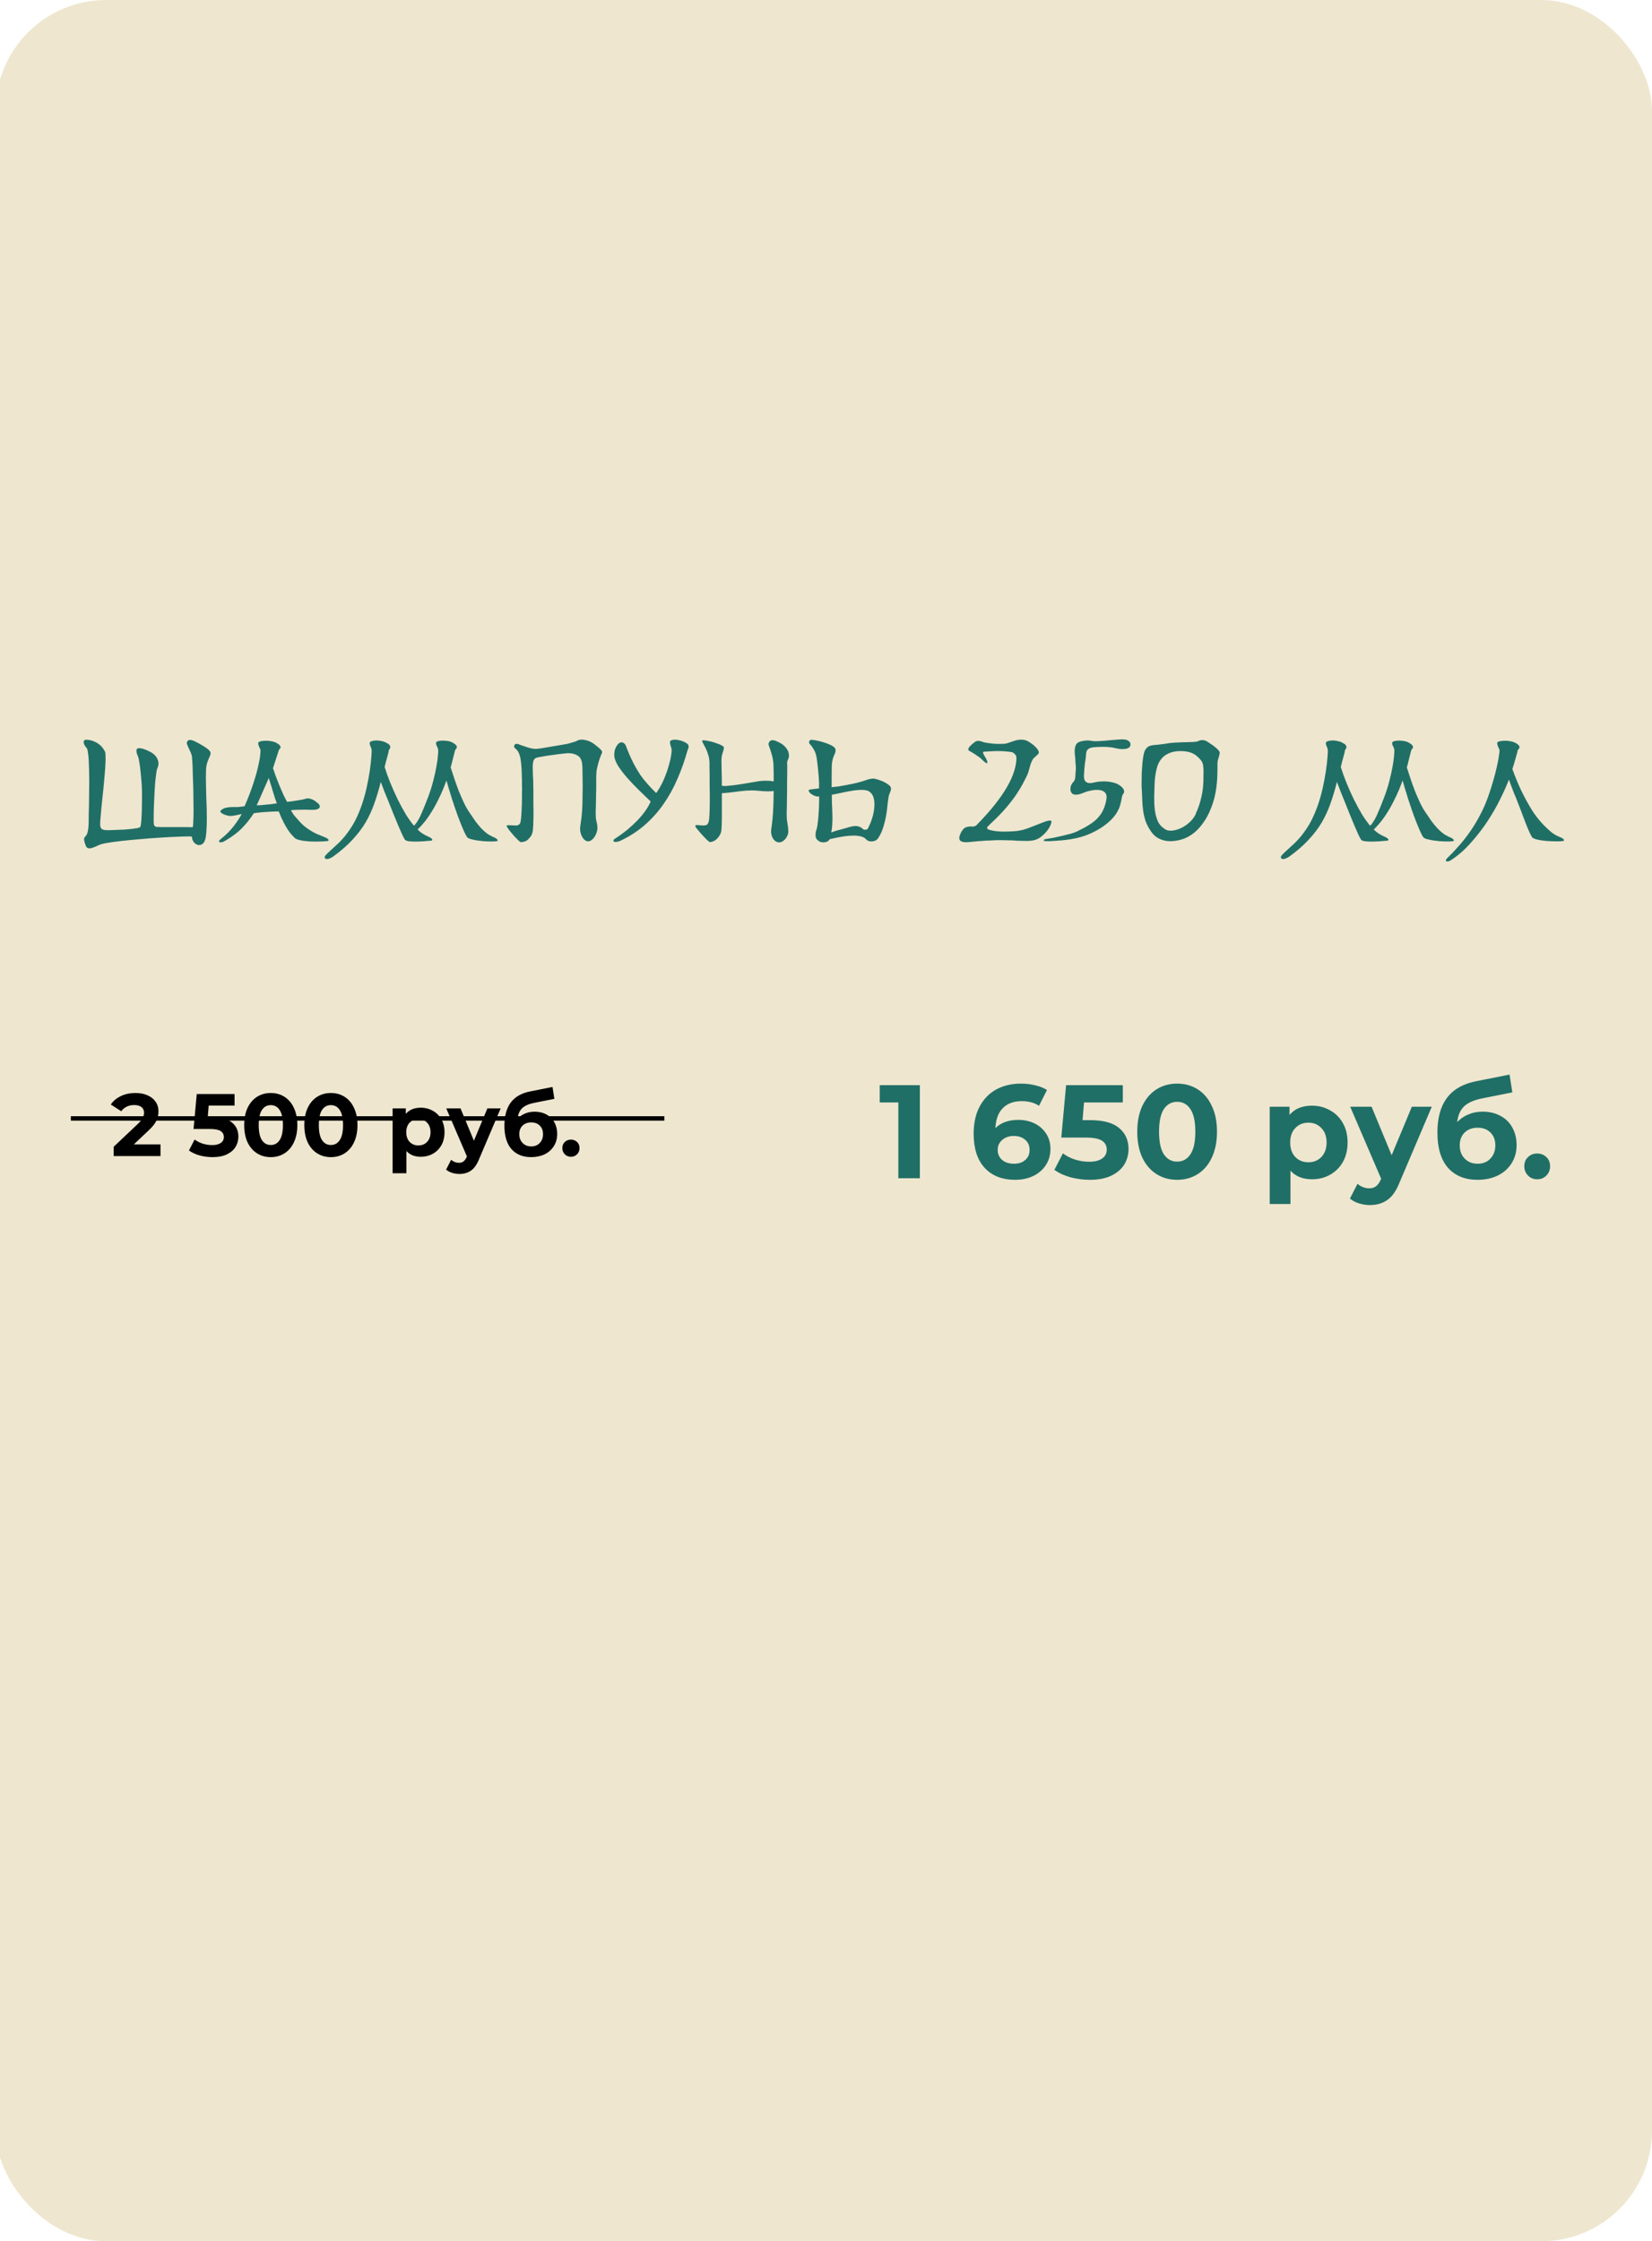 <?xml version="1.0" encoding="UTF-8"?> <svg xmlns="http://www.w3.org/2000/svg" width="373" height="506" viewBox="0 0 373 506" fill="none"><rect x="-1" width="374" height="506" rx="25" fill="#EEE6CF"></rect><path d="M23.69 169.66C23.75 169.76 23.79 169.94 23.81 170.2C23.83 170.46 23.84 170.77 23.84 171.13C23.84 171.75 23.81 172.51 23.75 173.41C23.69 174.31 23.61 175.27 23.51 176.29C23.43 177.29 23.33 178.31 23.21 179.35C23.11 180.37 23.01 181.33 22.91 182.23C22.83 183.13 22.76 183.92 22.7 184.6C22.64 185.28 22.61 185.77 22.61 186.07C22.61 186.59 22.73 186.95 22.97 187.15C23.23 187.33 23.59 187.42 24.05 187.42C24.21 187.42 24.49 187.42 24.89 187.42C25.31 187.4 25.79 187.38 26.33 187.36C26.87 187.34 27.43 187.32 28.01 187.3C28.61 187.26 29.16 187.21 29.66 187.15C30.18 187.09 30.62 187.03 30.98 186.97C31.36 186.89 31.59 186.79 31.67 186.67C31.75 186.57 31.81 186.29 31.85 185.83C31.91 185.35 31.95 184.79 31.97 184.15C32.01 183.51 32.03 182.84 32.03 182.14C32.05 181.42 32.06 180.77 32.06 180.19V178.69C32.04 177.93 32 177.16 31.94 176.38C31.88 175.58 31.81 174.84 31.73 174.16C31.67 173.46 31.59 172.85 31.49 172.33C31.41 171.79 31.34 171.4 31.28 171.16C31.22 170.94 31.12 170.67 30.98 170.35C30.86 170.03 30.8 169.74 30.8 169.48C30.8 169.32 30.84 169.19 30.92 169.09C31.02 168.97 31.19 168.91 31.43 168.91C31.63 168.91 31.89 168.95 32.21 169.03C32.53 169.11 32.92 169.26 33.38 169.48C34.3 169.88 34.93 170.34 35.27 170.86C35.61 171.38 35.78 171.88 35.78 172.36C35.78 172.74 35.7 173.09 35.54 173.41C35.44 173.63 35.35 174.04 35.27 174.64C35.19 175.22 35.11 175.9 35.03 176.68C34.97 177.44 34.92 178.26 34.88 179.14C34.84 180.02 34.8 180.88 34.76 181.72C34.74 182.54 34.72 183.3 34.7 184C34.7 184.68 34.7 185.22 34.7 185.62C34.7 185.92 34.73 186.14 34.79 186.28C34.85 186.42 34.93 186.52 35.03 186.58C35.13 186.64 35.24 186.68 35.36 186.7C35.5 186.7 35.63 186.7 35.75 186.7C35.95 186.72 36.17 186.73 36.41 186.73C36.65 186.73 36.91 186.73 37.19 186.73H40.73C41.15 186.73 41.59 186.73 42.05 186.73C42.51 186.73 42.99 186.74 43.49 186.76C43.57 186.68 43.62 186.28 43.64 185.56C43.68 184.82 43.7 183.9 43.7 182.8C43.7 182.06 43.69 181.27 43.67 180.43C43.67 179.57 43.66 178.72 43.64 177.88C43.62 177.02 43.59 176.2 43.55 175.42C43.53 174.62 43.51 173.9 43.49 173.26C43.47 172.6 43.44 172.06 43.4 171.64C43.38 171.2 43.36 170.91 43.34 170.77C43.28 170.45 43.18 170.14 43.04 169.84C42.9 169.52 42.76 169.22 42.62 168.94C42.5 168.66 42.39 168.41 42.29 168.19C42.19 167.95 42.16 167.75 42.2 167.59C42.32 167.23 42.55 167.05 42.89 167.05C43.19 167.05 43.59 167.17 44.09 167.41C44.59 167.65 45.22 168 45.98 168.46C46.56 168.82 46.96 169.12 47.18 169.36C47.42 169.58 47.54 169.81 47.54 170.05C47.54 170.31 47.45 170.61 47.27 170.95C47.11 171.29 46.93 171.76 46.73 172.36C46.63 172.7 46.56 173.15 46.52 173.71C46.5 174.25 46.49 174.87 46.49 175.57C46.49 176.23 46.5 176.94 46.52 177.7C46.54 178.46 46.56 179.24 46.58 180.04C46.62 180.84 46.65 181.65 46.67 182.47C46.69 183.29 46.7 184.08 46.7 184.84C46.7 185.6 46.68 186.31 46.64 186.97C46.62 187.63 46.57 188.23 46.49 188.77C46.39 189.49 46.22 189.99 45.98 190.27C45.74 190.57 45.43 190.74 45.05 190.78C44.81 190.8 44.58 190.75 44.36 190.63C44.16 190.53 43.98 190.39 43.82 190.21C43.68 190.03 43.56 189.83 43.46 189.61C43.38 189.37 43.34 189.13 43.34 188.89C43.34 188.87 43.28 188.86 43.16 188.86C43.06 188.84 42.85 188.83 42.53 188.83C41.83 188.83 40.89 188.86 39.71 188.92C38.53 188.96 37.25 189.03 35.87 189.13C34.49 189.21 33.06 189.32 31.58 189.46C30.12 189.58 28.76 189.71 27.5 189.85C26.24 189.99 25.14 190.14 24.2 190.3C23.28 190.46 22.66 190.62 22.34 190.78C21.88 191 21.47 191.18 21.11 191.32C20.77 191.46 20.47 191.53 20.21 191.53C19.77 191.53 19.48 191.31 19.34 190.87C19.14 190.35 19.02 189.93 18.98 189.61C18.96 189.27 19.07 189 19.31 188.8C19.79 188.38 20.03 187.17 20.03 185.17C20.03 184.91 20.03 184.49 20.03 183.91C20.05 183.31 20.07 182.62 20.09 181.84C20.11 181.06 20.12 180.21 20.12 179.29C20.14 178.37 20.15 177.44 20.15 176.5C20.15 175.6 20.14 174.73 20.12 173.89C20.1 173.03 20.07 172.26 20.03 171.58C19.99 170.88 19.93 170.3 19.85 169.84C19.79 169.38 19.71 169.08 19.61 168.94C19.15 168.4 18.91 167.96 18.89 167.62C18.89 167.26 19.02 167.06 19.28 167.02C19.4 167 19.63 167.01 19.97 167.05C20.33 167.07 20.72 167.17 21.14 167.35C21.58 167.51 22.03 167.77 22.49 168.13C22.95 168.49 23.35 169 23.69 169.66ZM73.102 188.92C73.482 189.06 73.752 189.19 73.912 189.31C74.072 189.43 74.162 189.53 74.182 189.61C74.222 189.69 74.202 189.76 74.122 189.82C74.062 189.86 73.992 189.88 73.912 189.88C73.552 189.92 73.162 189.95 72.742 189.97C72.342 189.99 71.922 190 71.482 190C70.962 190 70.432 189.99 69.892 189.97C69.372 189.93 68.882 189.88 68.422 189.82C67.982 189.74 67.592 189.65 67.252 189.55C66.932 189.45 66.702 189.33 66.562 189.19C66.342 188.95 66.102 188.7 65.842 188.44C65.602 188.18 65.332 187.83 65.032 187.39C64.752 186.95 64.432 186.4 64.072 185.74C63.732 185.08 63.352 184.23 62.932 183.19C62.532 183.19 62.092 183.2 61.612 183.22C61.152 183.24 60.662 183.27 60.142 183.31C59.642 183.33 59.142 183.37 58.642 183.43C58.162 183.47 57.712 183.53 57.292 183.61C56.592 184.73 55.732 185.82 54.712 186.88C53.692 187.94 52.352 188.95 50.692 189.91C50.452 190.05 50.232 190.13 50.032 190.15C49.832 190.19 49.682 190.18 49.582 190.12C49.482 190.08 49.442 190 49.462 189.88C49.502 189.76 49.632 189.61 49.852 189.43C51.052 188.47 52.022 187.5 52.762 186.52C53.522 185.54 54.122 184.63 54.562 183.79C54.242 183.83 54.042 183.87 53.962 183.91C53.902 183.93 53.772 183.96 53.572 184C53.052 184.1 52.652 184.17 52.372 184.21C52.092 184.23 51.842 184.22 51.622 184.18C51.402 184.14 51.172 184.08 50.932 184C50.692 183.92 50.472 183.83 50.272 183.73C50.092 183.61 49.952 183.5 49.852 183.4C49.752 183.28 49.732 183.17 49.792 183.07C49.892 182.89 50.152 182.7 50.572 182.5C51.012 182.3 51.752 182.2 52.792 182.2C53.052 182.2 53.352 182.2 53.692 182.2C54.032 182.18 54.542 182.12 55.222 182.02C56.022 180.18 56.662 178.52 57.142 177.04C57.642 175.54 58.012 174.25 58.252 173.17C58.512 172.09 58.672 171.23 58.732 170.59C58.812 169.93 58.842 169.51 58.822 169.33C58.802 169.23 58.752 169.11 58.672 168.97C58.612 168.83 58.552 168.69 58.492 168.55C58.432 168.39 58.382 168.24 58.342 168.1C58.302 167.94 58.292 167.8 58.312 167.68C58.352 167.54 58.542 167.43 58.882 167.35C59.222 167.27 59.622 167.23 60.082 167.23C60.482 167.23 60.892 167.27 61.312 167.35C61.752 167.43 62.152 167.57 62.512 167.77C62.892 167.99 63.132 168.19 63.232 168.37C63.332 168.53 63.362 168.68 63.322 168.82C63.282 168.94 63.212 169.05 63.112 169.15C63.012 169.23 62.952 169.31 62.932 169.39C62.932 169.45 62.882 169.62 62.782 169.9C62.702 170.18 62.592 170.52 62.452 170.92C62.312 171.32 62.172 171.75 62.032 172.21C61.892 172.65 61.762 173.06 61.642 173.44C61.802 173.92 62.002 174.5 62.242 175.18C62.502 175.84 62.772 176.53 63.052 177.25C63.352 177.97 63.652 178.67 63.952 179.35C64.272 180.01 64.562 180.57 64.822 181.03C65.142 180.99 65.492 180.95 65.872 180.91C66.252 180.85 66.632 180.79 67.012 180.73C67.412 180.67 67.782 180.61 68.122 180.55C68.462 180.49 68.752 180.42 68.992 180.34C69.272 180.24 69.542 180.22 69.802 180.28C70.082 180.32 70.342 180.4 70.582 180.52C70.842 180.64 71.072 180.78 71.272 180.94C71.492 181.1 71.682 181.25 71.842 181.39C72.002 181.53 72.112 181.69 72.172 181.87C72.232 182.05 72.212 182.22 72.112 182.38C72.012 182.52 71.812 182.64 71.512 182.74C71.212 182.82 70.782 182.85 70.222 182.83C69.902 182.81 69.592 182.8 69.292 182.8C69.012 182.8 68.742 182.8 68.482 182.8C67.842 182.8 67.292 182.81 66.832 182.83C66.372 182.85 65.992 182.88 65.692 182.92C65.832 183.16 65.952 183.37 66.052 183.55C66.172 183.71 66.282 183.87 66.382 184.03C66.502 184.17 66.622 184.31 66.742 184.45C66.862 184.59 67.002 184.75 67.162 184.93C67.642 185.51 68.112 186 68.572 186.4C69.052 186.8 69.532 187.15 70.012 187.45C70.492 187.75 70.982 188.02 71.482 188.26C72.002 188.48 72.542 188.7 73.102 188.92ZM57.952 181.81C58.212 181.81 58.522 181.8 58.882 181.78C59.262 181.74 59.662 181.7 60.082 181.66C60.502 181.62 60.922 181.58 61.342 181.54C61.762 181.48 62.152 181.42 62.512 181.36C62.412 181.12 62.272 180.74 62.092 180.22C61.932 179.7 61.762 179.15 61.582 178.57C61.402 177.99 61.232 177.43 61.072 176.89C60.912 176.35 60.782 175.93 60.682 175.63C60.622 175.81 60.482 176.14 60.262 176.62C60.062 177.1 59.822 177.64 59.542 178.24C59.282 178.84 59.012 179.46 58.732 180.1C58.452 180.74 58.192 181.31 57.952 181.81ZM111.387 188.98C111.707 189.1 111.937 189.22 112.077 189.34C112.237 189.46 112.327 189.56 112.347 189.64C112.387 189.72 112.377 189.79 112.317 189.85C112.257 189.89 112.187 189.91 112.107 189.91C111.907 189.93 111.697 189.95 111.477 189.97C111.277 189.97 111.067 189.97 110.847 189.97C110.287 189.97 109.707 189.95 109.107 189.91C108.527 189.85 107.977 189.78 107.457 189.7C106.957 189.6 106.527 189.5 106.167 189.4C105.807 189.28 105.577 189.15 105.477 189.01C105.257 188.71 104.967 188.15 104.607 187.33C104.247 186.49 103.847 185.49 103.407 184.33C102.987 183.17 102.547 181.89 102.087 180.49C101.647 179.09 101.217 177.66 100.797 176.2C100.617 176.72 100.357 177.4 100.017 178.24C99.677 179.06 99.257 179.96 98.757 180.94C98.277 181.9 97.707 182.89 97.047 183.91C96.387 184.93 95.647 185.87 94.827 186.73C94.727 186.83 94.627 186.93 94.527 187.03C94.447 187.13 94.367 187.21 94.287 187.27C94.647 187.63 95.007 187.93 95.367 188.17C95.747 188.41 96.157 188.63 96.597 188.83C96.937 188.97 97.177 189.1 97.317 189.22C97.477 189.32 97.567 189.42 97.587 189.52C97.627 189.6 97.607 189.67 97.527 189.73C97.467 189.77 97.397 189.79 97.317 189.79C96.777 189.83 96.177 189.88 95.517 189.94C94.877 189.98 94.267 190 93.687 190C93.107 190 92.607 189.97 92.187 189.91C91.787 189.83 91.527 189.71 91.407 189.55C91.267 189.33 91.067 188.95 90.807 188.41C90.567 187.87 90.287 187.23 89.967 186.49C89.647 185.73 89.307 184.91 88.947 184.03C88.587 183.13 88.227 182.23 87.867 181.33C87.507 180.43 87.157 179.57 86.817 178.75C86.497 177.91 86.217 177.17 85.977 176.53C85.537 178.27 85.047 179.9 84.507 181.42C83.987 182.92 83.327 184.35 82.527 185.71C81.727 187.05 80.737 188.35 79.557 189.61C78.397 190.87 76.947 192.13 75.207 193.39C75.047 193.51 74.867 193.61 74.667 193.69C74.487 193.79 74.317 193.86 74.157 193.9C73.977 193.94 73.817 193.95 73.677 193.93C73.537 193.91 73.437 193.85 73.377 193.75C73.257 193.55 73.297 193.34 73.497 193.12C73.677 192.92 73.847 192.74 74.007 192.58C74.647 191.98 75.287 191.39 75.927 190.81C76.587 190.23 77.237 189.55 77.877 188.77C78.517 187.99 79.147 187.08 79.767 186.04C80.387 184.98 80.977 183.68 81.537 182.14C82.017 180.82 82.417 179.45 82.737 178.03C83.057 176.59 83.307 175.26 83.487 174.04C83.667 172.8 83.787 171.75 83.847 170.89C83.907 170.01 83.927 169.49 83.907 169.33C83.887 169.07 83.797 168.78 83.637 168.46C83.497 168.14 83.447 167.87 83.487 167.65C83.527 167.51 83.687 167.4 83.967 167.32C84.267 167.22 84.627 167.17 85.047 167.17C85.427 167.17 85.817 167.22 86.217 167.32C86.637 167.4 87.017 167.55 87.357 167.77C87.717 167.95 87.937 168.13 88.017 168.31C88.117 168.47 88.147 168.62 88.107 168.76C88.087 168.9 88.037 169.02 87.957 169.12C87.877 169.2 87.827 169.27 87.807 169.33C87.807 169.39 87.777 169.55 87.717 169.81C87.657 170.05 87.577 170.36 87.477 170.74C87.377 171.1 87.267 171.5 87.147 171.94C87.047 172.36 86.947 172.77 86.847 173.17C87.207 174.33 87.647 175.55 88.167 176.83C88.687 178.09 89.237 179.32 89.817 180.52C90.417 181.72 91.027 182.84 91.647 183.88C92.287 184.9 92.897 185.75 93.477 186.43C93.737 186.17 93.977 185.86 94.197 185.5C94.437 185.14 94.677 184.71 94.917 184.21C95.157 183.69 95.417 183.09 95.697 182.41C95.977 181.73 96.287 180.94 96.627 180.04C97.127 178.72 97.527 177.46 97.827 176.26C98.147 175.04 98.387 173.95 98.547 172.99C98.727 172.01 98.837 171.2 98.877 170.56C98.937 169.9 98.957 169.49 98.937 169.33C98.917 169.07 98.817 168.78 98.637 168.46C98.477 168.14 98.417 167.87 98.457 167.65C98.497 167.51 98.657 167.4 98.937 167.32C99.237 167.24 99.597 167.2 100.017 167.2C100.417 167.2 100.827 167.24 101.247 167.32C101.667 167.4 102.047 167.55 102.387 167.77C102.747 167.99 102.967 168.18 103.047 168.34C103.147 168.5 103.177 168.64 103.137 168.76C103.117 168.88 103.057 168.99 102.957 169.09C102.857 169.17 102.797 169.25 102.777 169.33C102.757 169.39 102.707 169.56 102.627 169.84C102.567 170.1 102.487 170.42 102.387 170.8C102.307 171.16 102.207 171.56 102.087 172C101.987 172.44 101.877 172.86 101.757 173.26C102.017 174.04 102.297 174.9 102.597 175.84C102.917 176.78 103.257 177.72 103.617 178.66C103.997 179.58 104.387 180.47 104.787 181.33C105.207 182.19 105.637 182.93 106.077 183.55C106.537 184.23 106.967 184.86 107.367 185.44C107.787 186 108.207 186.51 108.627 186.97C109.047 187.41 109.477 187.8 109.917 188.14C110.357 188.46 110.847 188.74 111.387 188.98ZM117.851 176.26C117.831 175.62 117.811 174.94 117.791 174.22C117.771 173.5 117.721 172.81 117.641 172.15C117.581 171.49 117.461 170.89 117.281 170.35C117.101 169.81 116.831 169.39 116.471 169.09C116.291 168.93 116.171 168.8 116.111 168.7C116.071 168.6 116.061 168.5 116.081 168.4C116.101 168.32 116.161 168.21 116.261 168.07C116.361 167.93 116.601 167.9 116.981 167.98C117.121 168.02 117.361 168.11 117.701 168.25C118.041 168.37 118.421 168.5 118.841 168.64C119.261 168.78 119.701 168.9 120.161 169C120.641 169.08 121.091 169.09 121.511 169.03C121.831 168.99 122.201 168.94 122.621 168.88C123.061 168.8 123.511 168.72 123.971 168.64C124.451 168.56 124.931 168.48 125.411 168.4C125.911 168.3 126.381 168.22 126.821 168.16C127.461 168.06 127.911 167.98 128.171 167.92C128.451 167.84 128.731 167.76 129.011 167.68C129.291 167.6 129.561 167.52 129.821 167.44C130.101 167.34 130.301 167.25 130.421 167.17C130.621 167.05 130.941 166.99 131.381 166.99C131.761 166.99 132.181 167.06 132.641 167.2C133.101 167.34 133.581 167.58 134.081 167.92C134.841 168.5 135.361 168.94 135.641 169.24C135.941 169.52 136.021 169.8 135.881 170.08C135.821 170.18 135.721 170.42 135.581 170.8C135.441 171.16 135.301 171.57 135.161 172.03C135.041 172.49 134.921 172.96 134.801 173.44C134.701 173.92 134.651 174.32 134.651 174.64C134.631 174.94 134.621 175.25 134.621 175.57C134.621 175.89 134.621 176.23 134.621 176.59C134.621 177.01 134.621 177.44 134.621 177.88C134.621 178.32 134.611 178.77 134.591 179.23L134.531 182.38C134.511 182.62 134.501 182.84 134.501 183.04C134.501 183.24 134.501 183.42 134.501 183.58C134.501 184.04 134.511 184.4 134.531 184.66C134.571 184.92 134.611 185.15 134.651 185.35C134.711 185.53 134.761 185.73 134.801 185.95C134.841 186.17 134.871 186.48 134.891 186.88C134.891 187.24 134.831 187.6 134.711 187.96C134.591 188.32 134.431 188.65 134.231 188.95C134.031 189.25 133.801 189.49 133.541 189.67C133.301 189.85 133.051 189.94 132.791 189.94C132.551 189.94 132.311 189.85 132.071 189.67C131.831 189.49 131.621 189.24 131.441 188.92C131.261 188.6 131.131 188.24 131.051 187.84C130.971 187.42 130.961 186.98 131.021 186.52C131.101 186.04 131.191 185.4 131.291 184.6C131.391 183.78 131.461 182.74 131.501 181.48C131.521 180.94 131.531 180.34 131.531 179.68C131.551 179 131.561 178.26 131.561 177.46C131.561 176.72 131.551 175.98 131.531 175.24C131.531 174.5 131.521 173.81 131.501 173.17L131.411 172.21C131.291 171.61 131.091 171.17 130.811 170.89C130.551 170.63 130.191 170.42 129.731 170.26C129.291 170.1 128.731 170.03 128.051 170.05C127.431 170.11 126.781 170.18 126.101 170.26C125.441 170.34 124.801 170.43 124.181 170.53C123.561 170.61 122.991 170.7 122.471 170.8C121.971 170.88 121.561 170.96 121.241 171.04C120.841 171.14 120.581 171.37 120.461 171.73C120.341 172.09 120.281 172.59 120.281 173.23C120.281 173.63 120.291 174.09 120.311 174.61C120.351 175.11 120.381 175.68 120.401 176.32C120.401 176.68 120.401 177 120.401 177.28C120.421 177.56 120.431 177.85 120.431 178.15C120.431 178.45 120.431 178.78 120.431 179.14C120.431 179.48 120.431 179.89 120.431 180.37C120.431 180.81 120.431 181.24 120.431 181.66C120.451 182.08 120.461 182.49 120.461 182.89C120.461 184.19 120.441 185.32 120.401 186.28C120.361 187.22 120.291 187.81 120.191 188.05C120.151 188.17 120.101 188.31 120.041 188.47C119.981 188.63 119.781 188.91 119.441 189.31C119.081 189.71 118.701 189.95 118.301 190.03C117.901 190.13 117.631 190.15 117.491 190.09C117.391 190.03 117.201 189.87 116.921 189.61C116.661 189.33 116.361 189.02 116.021 188.68C115.701 188.32 115.391 187.95 115.091 187.57C114.791 187.19 114.571 186.87 114.431 186.61V186.55C114.411 186.53 114.401 186.49 114.401 186.43C114.401 186.35 114.461 186.31 114.581 186.31C114.721 186.29 114.891 186.29 115.091 186.31C115.311 186.31 115.541 186.32 115.781 186.34C116.021 186.36 116.261 186.37 116.501 186.37C116.641 186.37 116.771 186.35 116.891 186.31C117.011 186.27 117.131 186.2 117.251 186.1C117.391 185.98 117.481 185.81 117.521 185.59C117.641 185.03 117.721 184.23 117.761 183.19C117.821 182.15 117.851 180.99 117.851 179.71C117.851 179.43 117.851 179.16 117.851 178.9C117.871 178.64 117.881 178.38 117.881 178.12C117.881 177.86 117.871 177.62 117.851 177.4C117.851 177.16 117.851 176.92 117.851 176.68V176.41V176.26ZM146.91 180.94C146.15 180.2 145.29 179.37 144.33 178.45C143.39 177.53 142.5 176.6 141.66 175.66C140.82 174.7 140.11 173.77 139.53 172.87C138.97 171.95 138.69 171.13 138.69 170.41C138.69 170.05 138.73 169.7 138.81 169.36C138.91 169.02 139.04 168.72 139.2 168.46C139.36 168.2 139.53 167.99 139.71 167.83C139.91 167.67 140.12 167.59 140.34 167.59C140.64 167.59 140.92 167.76 141.18 168.1C141.26 168.2 141.36 168.44 141.48 168.82C141.62 169.2 141.82 169.69 142.08 170.29C142.34 170.89 142.67 171.59 143.07 172.39C143.47 173.17 143.97 174.02 144.57 174.94C144.73 175.18 144.96 175.49 145.26 175.87C145.56 176.23 145.88 176.61 146.22 177.01C146.58 177.39 146.93 177.77 147.27 178.15C147.61 178.51 147.91 178.81 148.17 179.05C148.85 178.07 149.42 177.05 149.88 175.99C150.34 174.91 150.7 173.91 150.96 172.99C151.24 172.05 151.43 171.24 151.53 170.56C151.63 169.88 151.67 169.44 151.65 169.24C151.63 169.12 151.6 168.98 151.56 168.82C151.52 168.66 151.47 168.5 151.41 168.34C151.37 168.16 151.33 167.99 151.29 167.83C151.27 167.67 151.27 167.53 151.29 167.41C151.33 167.27 151.45 167.17 151.65 167.11C151.85 167.03 152.11 166.99 152.43 166.99C152.77 166.99 153.15 167.05 153.57 167.17C154.01 167.27 154.45 167.45 154.89 167.71C155.29 167.93 155.49 168.21 155.49 168.55C155.49 168.73 155.45 168.9 155.37 169.06C155.31 169.22 155.26 169.35 155.22 169.45C154.6 171.67 153.85 173.79 152.97 175.81C152.11 177.83 151.07 179.72 149.85 181.48C148.65 183.22 147.24 184.8 145.62 186.22C144 187.64 142.13 188.85 140.01 189.85C139.73 189.97 139.47 190.04 139.23 190.06C138.99 190.1 138.8 190.09 138.66 190.03C138.54 189.97 138.49 189.88 138.51 189.76C138.53 189.62 138.66 189.47 138.9 189.31C139.86 188.69 140.77 188.03 141.63 187.33C142.49 186.61 143.27 185.89 143.97 185.17C144.67 184.43 145.27 183.7 145.77 182.98C146.27 182.26 146.65 181.58 146.91 180.94ZM177.656 182.47C177.636 182.71 177.626 182.94 177.626 183.16C177.626 183.36 177.626 183.55 177.626 183.73C177.626 184.21 177.636 184.6 177.656 184.9C177.696 185.2 177.736 185.48 177.776 185.74C177.816 186 177.856 186.27 177.896 186.55C177.936 186.81 177.966 187.14 177.986 187.54C178.006 187.88 177.956 188.21 177.836 188.53C177.716 188.85 177.556 189.13 177.356 189.37C177.156 189.61 176.926 189.81 176.666 189.97C176.406 190.11 176.156 190.18 175.916 190.18C175.676 190.18 175.436 190.11 175.196 189.97C174.956 189.83 174.746 189.63 174.566 189.37C174.386 189.09 174.256 188.77 174.176 188.41C174.096 188.03 174.086 187.61 174.146 187.15C174.226 186.67 174.316 185.94 174.416 184.96C174.516 183.96 174.586 182.83 174.626 181.57C174.646 181.17 174.656 180.73 174.656 180.25C174.676 179.75 174.686 179.19 174.686 178.57C174.286 178.63 173.836 178.66 173.336 178.66C173.056 178.66 172.756 178.65 172.436 178.63C172.136 178.61 171.806 178.58 171.446 178.54C170.846 178.48 170.276 178.45 169.736 178.45C168.936 178.45 168.146 178.5 167.366 178.6C166.606 178.7 165.716 178.81 164.696 178.93C164.356 178.97 164.046 179 163.766 179.02C163.486 179.04 163.226 179.06 162.986 179.08V183.1C162.986 183.62 162.986 184.14 162.986 184.66C162.986 185.18 162.976 185.66 162.956 186.1C162.936 186.54 162.916 186.92 162.896 187.24C162.876 187.54 162.846 187.75 162.806 187.87C162.786 187.89 162.776 187.92 162.776 187.96C162.756 187.98 162.746 188.01 162.746 188.05C162.706 188.15 162.666 188.24 162.626 188.32C162.586 188.4 162.546 188.48 162.506 188.56C162.226 189.02 161.926 189.37 161.606 189.61C161.306 189.83 161.016 189.97 160.736 190.03C160.496 190.13 160.306 190.14 160.166 190.06L159.956 189.91C159.736 189.73 159.416 189.42 158.996 188.98C158.576 188.54 158.176 188.09 157.796 187.63C157.556 187.35 157.356 187.11 157.196 186.91C157.056 186.69 156.986 186.53 156.986 186.43C156.986 186.29 157.176 186.24 157.556 186.28C157.936 186.3 158.336 186.33 158.756 186.37C159.036 186.37 159.286 186.33 159.506 186.25C159.646 186.19 159.766 186.07 159.866 185.89C159.966 185.71 160.046 185.42 160.106 185.02C160.126 184.88 160.146 184.63 160.166 184.27C160.186 183.91 160.206 183.48 160.226 182.98C160.246 182.48 160.256 181.94 160.256 181.36C160.256 180.76 160.256 180.14 160.256 179.5C160.256 178.72 160.246 177.94 160.226 177.16C160.226 176.36 160.226 175.63 160.226 174.97C160.226 174.31 160.216 173.75 160.196 173.29C160.196 172.83 160.196 172.53 160.196 172.39C160.196 171.65 160.096 170.98 159.896 170.38C159.716 169.78 159.516 169.27 159.296 168.85C159.076 168.41 158.886 168.05 158.726 167.77C158.566 167.49 158.516 167.3 158.576 167.2C158.616 167.14 158.756 167.12 158.996 167.14C159.256 167.16 159.566 167.21 159.926 167.29C160.286 167.35 160.666 167.44 161.066 167.56C161.466 167.68 161.836 167.81 162.176 167.95C162.536 168.07 162.826 168.2 163.046 168.34C163.286 168.48 163.416 168.61 163.436 168.73C163.456 168.91 163.436 169.09 163.376 169.27C163.336 169.43 163.276 169.63 163.196 169.87C163.116 170.09 163.046 170.35 162.986 170.65C162.926 170.95 162.896 171.31 162.896 171.73C162.896 172.05 162.906 172.73 162.926 173.77C162.966 174.79 162.986 176 162.986 177.4C163.206 177.42 163.436 177.44 163.676 177.46C163.916 177.46 164.156 177.44 164.396 177.4C164.796 177.36 165.216 177.32 165.656 177.28C166.096 177.22 166.516 177.16 166.916 177.1C167.336 177.04 167.716 176.98 168.056 176.92C168.416 176.86 168.716 176.81 168.956 176.77L170.366 176.53C170.886 176.43 171.336 176.36 171.716 176.32C172.116 176.28 172.516 176.26 172.916 176.26C173.196 176.26 173.476 176.27 173.756 176.29C174.036 176.31 174.346 176.35 174.686 176.41V174.46C174.686 174.12 174.676 173.77 174.656 173.41C174.656 173.05 174.646 172.74 174.626 172.48V172.33C174.546 171.55 174.426 170.91 174.266 170.41C174.126 169.89 173.996 169.46 173.876 169.12C173.756 168.78 173.656 168.5 173.576 168.28C173.516 168.06 173.526 167.85 173.606 167.65C173.766 167.29 174.036 167.11 174.416 167.11C174.696 167.11 174.986 167.18 175.286 167.32C175.586 167.44 175.876 167.58 176.156 167.74C176.756 168.06 177.236 168.48 177.596 169C177.956 169.5 178.136 170.02 178.136 170.56C178.136 170.86 178.076 171.14 177.956 171.4C177.936 171.44 177.916 171.48 177.896 171.52C177.876 171.56 177.856 171.61 177.836 171.67C177.736 171.89 177.706 172.22 177.746 172.66V174.55C177.746 175.03 177.736 175.56 177.716 176.14C177.716 176.72 177.716 177.3 177.716 177.88L177.656 182.47ZM197.047 175.78C197.307 175.76 197.647 175.82 198.067 175.96C198.507 176.08 198.947 176.24 199.387 176.44C199.827 176.64 200.207 176.86 200.527 177.1C200.867 177.34 201.067 177.56 201.127 177.76C201.187 177.94 201.197 178.11 201.157 178.27C201.137 178.43 201.087 178.6 201.007 178.78C200.947 178.96 200.867 179.16 200.767 179.38C200.687 179.6 200.627 179.87 200.587 180.19C200.527 180.53 200.457 181.07 200.377 181.81C200.317 182.55 200.207 183.37 200.047 184.27C199.887 185.15 199.657 186.05 199.357 186.97C199.057 187.89 198.657 188.7 198.157 189.4C198.017 189.56 197.817 189.7 197.557 189.82C197.297 189.92 197.027 189.97 196.747 189.97C196.247 189.97 195.837 189.8 195.517 189.46C195.257 189.16 194.877 188.95 194.377 188.83C193.897 188.71 193.357 188.65 192.757 188.65C192.257 188.65 191.737 188.68 191.197 188.74C190.657 188.8 190.137 188.88 189.637 188.98C189.157 189.06 188.707 189.15 188.287 189.25C187.887 189.33 187.567 189.4 187.327 189.46C187.167 189.74 186.957 189.93 186.697 190.03C186.457 190.13 186.207 190.18 185.947 190.18C185.767 190.18 185.597 190.16 185.437 190.12C185.277 190.08 185.147 190.04 185.047 190C184.887 189.9 184.697 189.75 184.477 189.55C184.257 189.35 184.147 189 184.147 188.5C184.147 188.32 184.157 188.13 184.177 187.93C184.217 187.71 184.287 187.46 184.387 187.18C184.487 186.84 184.567 186.39 184.627 185.83C184.707 185.25 184.767 184.63 184.807 183.97C184.867 183.29 184.907 182.59 184.927 181.87C184.947 181.15 184.957 180.46 184.957 179.8C184.937 179.82 184.857 179.83 184.717 179.83C184.437 179.83 184.157 179.77 183.877 179.65C183.597 179.53 183.347 179.39 183.127 179.23C182.927 179.07 182.777 178.91 182.677 178.75C182.577 178.57 182.567 178.43 182.647 178.33C182.687 178.29 182.927 178.24 183.367 178.18C183.827 178.12 184.347 178.06 184.927 178C184.927 177.82 184.927 177.59 184.927 177.31C184.947 177.01 184.937 176.6 184.897 176.08C184.877 175.56 184.827 174.92 184.747 174.16C184.687 173.38 184.577 172.42 184.417 171.28C184.297 170.42 184.067 169.72 183.727 169.18C183.407 168.64 183.147 168.28 182.947 168.1C182.747 167.9 182.657 167.71 182.677 167.53C182.717 167.33 182.807 167.18 182.947 167.08C183.007 167.02 183.187 167.01 183.487 167.05C183.807 167.07 184.177 167.13 184.597 167.23C185.037 167.31 185.487 167.43 185.947 167.59C186.427 167.73 186.867 167.89 187.267 168.07C187.667 168.23 187.997 168.42 188.257 168.64C188.517 168.84 188.647 169.04 188.647 169.24C188.667 169.54 188.647 169.77 188.587 169.93C188.527 170.09 188.447 170.27 188.347 170.47C188.267 170.67 188.167 170.94 188.047 171.28C187.947 171.62 187.867 172.11 187.807 172.75L187.777 175.48V177.73C188.217 177.69 188.727 177.63 189.307 177.55C189.887 177.45 190.457 177.35 191.017 177.25C191.577 177.15 192.087 177.05 192.547 176.95C193.007 176.85 193.347 176.77 193.567 176.71C194.227 176.55 194.837 176.37 195.397 176.17C195.977 175.95 196.527 175.82 197.047 175.78ZM197.137 183.97C197.217 183.61 197.287 183.22 197.347 182.8C197.407 182.38 197.437 181.96 197.437 181.54C197.437 180.98 197.357 180.45 197.197 179.95C197.037 179.45 196.737 179.04 196.297 178.72C196.117 178.58 195.877 178.48 195.577 178.42C195.277 178.36 194.937 178.33 194.557 178.33C194.117 178.33 193.637 178.36 193.117 178.42C192.617 178.48 192.117 178.56 191.617 178.66C191.137 178.74 190.687 178.83 190.267 178.93C189.847 179.01 189.507 179.08 189.247 179.14L187.807 179.44C187.827 180.14 187.837 180.74 187.837 181.24C187.857 181.72 187.877 182.15 187.897 182.53C187.917 182.89 187.927 183.22 187.927 183.52C187.947 183.82 187.957 184.13 187.957 184.45C187.957 185.09 187.937 185.73 187.897 186.37C187.857 186.99 187.787 187.51 187.687 187.93C187.847 187.89 188.017 187.83 188.197 187.75C188.397 187.67 188.607 187.6 188.827 187.54C189.907 187.26 190.777 187.02 191.437 186.82C192.117 186.6 192.707 186.49 193.207 186.49C193.547 186.49 193.897 186.57 194.257 186.73C194.477 186.85 194.667 186.99 194.827 187.15C195.007 187.29 195.177 187.35 195.337 187.33C195.657 187.33 195.877 187.22 195.997 187C196.037 186.92 196.107 186.76 196.207 186.52C196.327 186.28 196.447 186.02 196.567 185.74C196.687 185.44 196.797 185.13 196.897 184.81C196.997 184.49 197.077 184.21 197.137 183.97ZM232.7 186.76C233.9 186.28 234.9 185.89 235.7 185.59C236.52 185.27 237.07 185.18 237.35 185.32C237.45 185.38 237.42 185.64 237.26 186.1C237.1 186.56 236.81 187.06 236.39 187.6C235.97 188.14 235.44 188.64 234.8 189.1C234.16 189.54 233.41 189.78 232.55 189.82C232.43 189.84 232.29 189.85 232.13 189.85C231.97 189.85 231.8 189.85 231.62 189.85C231.16 189.85 230.65 189.84 230.09 189.82C229.53 189.8 229.05 189.77 228.65 189.73C228.09 189.71 227.59 189.7 227.15 189.7C226.71 189.68 226.31 189.67 225.95 189.67C225.15 189.67 224.5 189.69 224 189.73C223.5 189.75 223.01 189.77 222.53 189.79C221.83 189.83 221.17 189.88 220.55 189.94C219.95 190 219.33 190.06 218.69 190.12C217.93 190.18 217.39 190.13 217.07 189.97C216.75 189.81 216.59 189.56 216.59 189.22C216.59 188.94 216.7 188.56 216.92 188.08C217.26 187.38 217.64 186.95 218.06 186.79C218.48 186.61 219.04 186.55 219.74 186.61C219.84 186.61 220.05 186.54 220.37 186.4C222.01 184.74 223.41 183.18 224.57 181.72C225.73 180.26 226.67 178.9 227.39 177.64C228.11 176.38 228.63 175.23 228.95 174.19C229.29 173.13 229.47 172.18 229.49 171.34C229.51 170.96 229.46 170.68 229.34 170.5C229.22 170.32 229.03 170.13 228.77 169.93C228.61 169.83 228.32 169.76 227.9 169.72C227.5 169.66 226.88 169.61 226.04 169.57C225.32 169.55 224.61 169.56 223.91 169.6C223.23 169.64 222.77 169.67 222.53 169.69C222.43 169.69 222.33 169.69 222.23 169.69C222.13 169.69 222.05 169.72 221.99 169.78C221.95 169.84 221.96 169.96 222.02 170.14C222.08 170.3 222.22 170.56 222.44 170.92C222.68 171.3 222.83 171.61 222.89 171.85C222.97 172.09 222.97 172.23 222.89 172.27C222.79 172.31 222.68 172.29 222.56 172.21C222.44 172.13 222.3 172.02 222.14 171.88C222 171.74 221.84 171.59 221.66 171.43C221.5 171.25 221.33 171.1 221.15 170.98C220.89 170.8 220.67 170.65 220.49 170.53C220.31 170.39 220.13 170.27 219.95 170.17C219.79 170.07 219.63 169.97 219.47 169.87C219.31 169.77 219.12 169.66 218.9 169.54C218.68 169.42 218.59 169.28 218.63 169.12C218.67 168.94 218.77 168.75 218.93 168.55C219.11 168.35 219.31 168.16 219.53 167.98C219.77 167.8 219.97 167.64 220.13 167.5C220.29 167.38 220.46 167.31 220.64 167.29C220.82 167.25 220.99 167.25 221.15 167.29C221.31 167.31 221.47 167.35 221.63 167.41C221.79 167.47 221.94 167.52 222.08 167.56C222.2 167.6 222.38 167.64 222.62 167.68C222.86 167.72 223.14 167.76 223.46 167.8C223.8 167.84 224.15 167.88 224.51 167.92C224.89 167.94 225.27 167.95 225.65 167.95C226.05 167.95 226.42 167.94 226.76 167.92C227.12 167.88 227.43 167.81 227.69 167.71C228.07 167.57 228.51 167.42 229.01 167.26C229.53 167.08 230.06 166.99 230.6 166.99C230.82 166.99 231.04 167.01 231.26 167.05C231.48 167.09 231.7 167.16 231.92 167.26C232.28 167.44 232.63 167.66 232.97 167.92C233.31 168.16 233.6 168.41 233.84 168.67C234.1 168.93 234.29 169.18 234.41 169.42C234.55 169.66 234.59 169.86 234.53 170.02C234.49 170.12 234.41 170.23 234.29 170.35C234.19 170.45 234.06 170.57 233.9 170.71C233.76 170.83 233.62 170.96 233.48 171.1C233.34 171.22 233.24 171.34 233.18 171.46C233 171.78 232.85 172.11 232.73 172.45C232.63 172.77 232.53 173.1 232.43 173.44C232.35 173.78 232.25 174.13 232.13 174.49C232.01 174.83 231.86 175.17 231.68 175.51C231.48 175.89 231.21 176.41 230.87 177.07C230.53 177.71 230.06 178.48 229.46 179.38C228.86 180.28 228.09 181.28 227.15 182.38C226.21 183.48 225.05 184.67 223.67 185.95C223.37 186.23 223.16 186.44 223.04 186.58C222.92 186.72 222.86 186.84 222.86 186.94C222.84 187.1 223.06 187.25 223.52 187.39C223.98 187.51 224.47 187.6 224.99 187.66C225.51 187.72 226.1 187.75 226.76 187.75C227.42 187.75 228.17 187.72 229.01 187.66C229.65 187.62 230.29 187.52 230.93 187.36C231.59 187.18 232.18 186.98 232.7 186.76ZM255.248 168.22C255.208 168.52 255.018 168.75 254.678 168.91C254.358 169.05 253.948 169.12 253.448 169.12C252.948 169.12 252.378 169.04 251.738 168.88C251.338 168.78 250.898 168.71 250.418 168.67C249.958 168.63 249.488 168.61 249.008 168.61C248.608 168.61 248.238 168.62 247.898 168.64C247.558 168.66 247.258 168.68 246.998 168.7C246.538 168.74 246.188 168.83 245.948 168.97C245.708 169.09 245.528 169.25 245.408 169.45C245.308 169.65 245.248 169.87 245.228 170.11C245.208 170.35 245.188 170.61 245.168 170.89C245.168 170.97 245.148 171.14 245.108 171.4C245.068 171.66 245.018 171.98 244.958 172.36C244.918 172.72 244.878 173.13 244.838 173.59C244.798 174.03 244.768 174.48 244.748 174.94C244.708 175.66 244.818 176.15 245.078 176.41C245.338 176.67 245.678 176.8 246.098 176.8C246.298 176.8 246.678 176.74 247.238 176.62C247.798 176.48 248.468 176.41 249.248 176.41C249.588 176.41 249.928 176.43 250.268 176.47C250.628 176.51 250.998 176.58 251.378 176.68C251.938 176.82 252.388 177.01 252.728 177.25C253.068 177.47 253.328 177.7 253.508 177.94C253.688 178.16 253.788 178.38 253.808 178.6C253.828 178.8 253.808 178.94 253.748 179.02C253.488 179.34 253.328 179.73 253.268 180.19C253.208 180.63 253.078 181.2 252.878 181.9C252.738 182.36 252.518 182.85 252.218 183.37C251.918 183.89 251.508 184.42 250.988 184.96C250.468 185.5 249.828 186.04 249.068 186.58C248.328 187.1 247.448 187.6 246.428 188.08C245.648 188.44 244.868 188.73 244.088 188.95C243.328 189.17 242.568 189.34 241.808 189.46C241.068 189.58 240.338 189.67 239.618 189.73C238.898 189.79 238.198 189.84 237.518 189.88C236.878 189.92 236.418 189.93 236.138 189.91C235.858 189.87 235.698 189.82 235.658 189.76C235.598 189.7 235.628 189.64 235.748 189.58C235.848 189.5 235.968 189.45 236.108 189.43C236.628 189.35 237.228 189.25 237.908 189.13C238.608 188.99 239.288 188.84 239.948 188.68C240.628 188.52 241.258 188.36 241.838 188.2C242.438 188.02 242.898 187.85 243.218 187.69C244.258 187.19 245.158 186.7 245.918 186.22C246.698 185.74 247.348 185.22 247.868 184.66C248.408 184.08 248.828 183.45 249.128 182.77C249.448 182.07 249.678 181.27 249.818 180.37C249.878 179.95 249.858 179.61 249.758 179.35C249.658 179.09 249.498 178.89 249.278 178.75C249.078 178.59 248.838 178.48 248.558 178.42C248.278 178.36 247.988 178.33 247.688 178.33C247.308 178.33 246.948 178.36 246.608 178.42C246.268 178.48 245.988 178.54 245.768 178.6C245.388 178.7 244.928 178.86 244.388 179.08C243.848 179.3 243.348 179.41 242.888 179.41C242.448 179.41 242.138 179.28 241.958 179.02C241.858 178.88 241.788 178.74 241.748 178.6C241.708 178.44 241.688 178.28 241.688 178.12C241.688 177.8 241.748 177.51 241.868 177.25C241.988 176.99 242.098 176.81 242.198 176.71C242.558 176.37 242.748 175.99 242.768 175.57C242.808 175.13 242.848 174.61 242.888 174.01C242.908 173.75 242.918 173.53 242.918 173.35C242.918 173.17 242.908 172.99 242.888 172.81C242.868 172.63 242.848 172.44 242.828 172.24C242.828 172.02 242.818 171.77 242.798 171.49C242.798 171.23 242.768 170.93 242.708 170.59C242.668 170.25 242.648 169.91 242.648 169.57C242.648 169.07 242.738 168.61 242.918 168.19C243.118 167.77 243.528 167.49 244.148 167.35C244.708 167.23 245.158 167.17 245.498 167.17C245.898 167.17 246.278 167.21 246.638 167.29C246.998 167.35 247.478 167.36 248.078 167.32C248.618 167.3 249.088 167.27 249.488 167.23C249.908 167.19 250.308 167.15 250.688 167.11C251.068 167.07 251.448 167.04 251.828 167.02C252.208 166.98 252.638 166.95 253.118 166.93C253.898 166.89 254.458 167 254.798 167.26C255.138 167.5 255.288 167.82 255.248 168.22ZM275.399 170.02C275.339 170.42 275.239 170.82 275.099 171.22C274.959 171.6 274.889 171.99 274.889 172.39V173.56C274.889 173.98 274.879 174.48 274.859 175.06C274.839 175.64 274.799 176.26 274.739 176.92C274.679 177.58 274.579 178.27 274.439 178.99C274.319 179.69 274.149 180.38 273.929 181.06C273.409 182.72 272.769 184.12 272.009 185.26C271.269 186.4 270.469 187.32 269.609 188.02C268.749 188.7 267.849 189.19 266.909 189.49C265.989 189.77 265.079 189.91 264.179 189.91C263.339 189.91 262.539 189.73 261.779 189.37C261.019 189.01 260.389 188.46 259.889 187.72C259.329 186.92 258.909 186.11 258.629 185.29C258.369 184.47 258.189 183.67 258.089 182.89C257.989 182.09 257.929 181.33 257.909 180.61C257.889 179.87 257.859 179.18 257.819 178.54C257.799 178.26 257.779 177.96 257.759 177.64C257.759 177.32 257.759 176.99 257.759 176.65C257.759 175.97 257.769 175.26 257.789 174.52C257.829 173.76 257.879 173.04 257.939 172.36C257.999 171.68 258.079 171.08 258.179 170.56C258.279 170.04 258.389 169.66 258.509 169.42C258.689 169.1 258.879 168.86 259.079 168.7C259.299 168.52 259.539 168.4 259.799 168.34C260.079 168.26 260.389 168.21 260.729 168.19C261.069 168.17 261.459 168.13 261.899 168.07C262.319 168.03 262.719 167.98 263.099 167.92C263.499 167.86 263.789 167.81 263.969 167.77C264.689 167.69 265.389 167.64 266.069 167.62C266.769 167.58 267.409 167.56 267.989 167.56C268.589 167.54 269.109 167.52 269.549 167.5C269.989 167.48 270.319 167.42 270.539 167.32C270.859 167.16 271.179 167.08 271.499 167.08C271.839 167.08 272.209 167.2 272.609 167.44C272.769 167.54 273.009 167.7 273.329 167.92C273.649 168.12 273.969 168.35 274.289 168.61C274.609 168.85 274.879 169.1 275.099 169.36C275.319 169.62 275.419 169.84 275.399 170.02ZM269.999 183.67C270.419 182.75 270.739 181.89 270.959 181.09C271.199 180.27 271.379 179.48 271.499 178.72C271.619 177.94 271.689 177.17 271.709 176.41C271.729 175.65 271.739 174.87 271.739 174.07C271.739 173.65 271.719 173.3 271.679 173.02C271.659 172.74 271.599 172.48 271.499 172.24C271.419 172 271.289 171.78 271.109 171.58C270.929 171.36 270.699 171.12 270.419 170.86C269.879 170.36 269.289 170.02 268.649 169.84C268.029 169.64 267.219 169.55 266.219 169.57C265.379 169.59 264.599 169.76 263.879 170.08C263.159 170.4 262.579 170.85 262.139 171.43C261.779 171.89 261.499 172.43 261.299 173.05C261.119 173.65 260.979 174.28 260.879 174.94C260.779 175.58 260.719 176.23 260.699 176.89C260.679 177.55 260.659 178.16 260.639 178.72C260.639 178.92 260.629 179.16 260.609 179.44C260.609 179.72 260.609 180.03 260.609 180.37C260.609 180.91 260.629 181.48 260.669 182.08C260.709 182.68 260.789 183.26 260.909 183.82C261.029 184.38 261.199 184.91 261.419 185.41C261.659 185.91 261.969 186.33 262.349 186.67C262.649 186.93 262.939 187.14 263.219 187.3C263.499 187.44 263.809 187.52 264.149 187.54C264.589 187.56 265.089 187.49 265.649 187.33C266.209 187.17 266.759 186.93 267.299 186.61C267.859 186.27 268.379 185.86 268.859 185.38C269.339 184.9 269.719 184.36 269.999 183.76V183.67ZM327.275 188.98C327.595 189.1 327.825 189.22 327.965 189.34C328.125 189.46 328.215 189.56 328.235 189.64C328.275 189.72 328.265 189.79 328.205 189.85C328.145 189.89 328.075 189.91 327.995 189.91C327.795 189.93 327.585 189.95 327.365 189.97C327.165 189.97 326.955 189.97 326.735 189.97C326.175 189.97 325.595 189.95 324.995 189.91C324.415 189.85 323.865 189.78 323.345 189.7C322.845 189.6 322.415 189.5 322.055 189.4C321.695 189.28 321.465 189.15 321.365 189.01C321.145 188.71 320.855 188.15 320.495 187.33C320.135 186.49 319.735 185.49 319.295 184.33C318.875 183.17 318.435 181.89 317.975 180.49C317.535 179.09 317.105 177.66 316.685 176.2C316.505 176.72 316.245 177.4 315.905 178.24C315.565 179.06 315.145 179.96 314.645 180.94C314.165 181.9 313.595 182.89 312.935 183.91C312.275 184.93 311.535 185.87 310.715 186.73C310.615 186.83 310.515 186.93 310.415 187.03C310.335 187.13 310.255 187.21 310.175 187.27C310.535 187.63 310.895 187.93 311.255 188.17C311.635 188.41 312.045 188.63 312.485 188.83C312.825 188.97 313.065 189.1 313.205 189.22C313.365 189.32 313.455 189.42 313.475 189.52C313.515 189.6 313.495 189.67 313.415 189.73C313.355 189.77 313.285 189.79 313.205 189.79C312.665 189.83 312.065 189.88 311.405 189.94C310.765 189.98 310.155 190 309.575 190C308.995 190 308.495 189.97 308.075 189.91C307.675 189.83 307.415 189.71 307.295 189.55C307.155 189.33 306.955 188.95 306.695 188.41C306.455 187.87 306.175 187.23 305.855 186.49C305.535 185.73 305.195 184.91 304.835 184.03C304.475 183.13 304.115 182.23 303.755 181.33C303.395 180.43 303.045 179.57 302.705 178.75C302.385 177.91 302.105 177.17 301.865 176.53C301.425 178.27 300.935 179.9 300.395 181.42C299.875 182.92 299.215 184.35 298.415 185.71C297.615 187.05 296.625 188.35 295.445 189.61C294.285 190.87 292.835 192.13 291.095 193.39C290.935 193.51 290.755 193.61 290.555 193.69C290.375 193.79 290.205 193.86 290.045 193.9C289.865 193.94 289.705 193.95 289.565 193.93C289.425 193.91 289.325 193.85 289.265 193.75C289.145 193.55 289.185 193.34 289.385 193.12C289.565 192.92 289.735 192.74 289.895 192.58C290.535 191.98 291.175 191.39 291.815 190.81C292.475 190.23 293.125 189.55 293.765 188.77C294.405 187.99 295.035 187.08 295.655 186.04C296.275 184.98 296.865 183.68 297.425 182.14C297.905 180.82 298.305 179.45 298.625 178.03C298.945 176.59 299.195 175.26 299.375 174.04C299.555 172.8 299.675 171.75 299.735 170.89C299.795 170.01 299.815 169.49 299.795 169.33C299.775 169.07 299.685 168.78 299.525 168.46C299.385 168.14 299.335 167.87 299.375 167.65C299.415 167.51 299.575 167.4 299.855 167.32C300.155 167.22 300.515 167.17 300.935 167.17C301.315 167.17 301.705 167.22 302.105 167.32C302.525 167.4 302.905 167.55 303.245 167.77C303.605 167.95 303.825 168.13 303.905 168.31C304.005 168.47 304.035 168.62 303.995 168.76C303.975 168.9 303.925 169.02 303.845 169.12C303.765 169.2 303.715 169.27 303.695 169.33C303.695 169.39 303.665 169.55 303.605 169.81C303.545 170.05 303.465 170.36 303.365 170.74C303.265 171.1 303.155 171.5 303.035 171.94C302.935 172.36 302.835 172.77 302.735 173.17C303.095 174.33 303.535 175.55 304.055 176.83C304.575 178.09 305.125 179.32 305.705 180.52C306.305 181.72 306.915 182.84 307.535 183.88C308.175 184.9 308.785 185.75 309.365 186.43C309.625 186.17 309.865 185.86 310.085 185.5C310.325 185.14 310.565 184.71 310.805 184.21C311.045 183.69 311.305 183.09 311.585 182.41C311.865 181.73 312.175 180.94 312.515 180.04C313.015 178.72 313.415 177.46 313.715 176.26C314.035 175.04 314.275 173.95 314.435 172.99C314.615 172.01 314.725 171.2 314.765 170.56C314.825 169.9 314.845 169.49 314.825 169.33C314.805 169.07 314.705 168.78 314.525 168.46C314.365 168.14 314.305 167.87 314.345 167.65C314.385 167.51 314.545 167.4 314.825 167.32C315.125 167.24 315.485 167.2 315.905 167.2C316.305 167.2 316.715 167.24 317.135 167.32C317.555 167.4 317.935 167.55 318.275 167.77C318.635 167.99 318.855 168.18 318.935 168.34C319.035 168.5 319.065 168.64 319.025 168.76C319.005 168.88 318.945 168.99 318.845 169.09C318.745 169.17 318.685 169.25 318.665 169.33C318.645 169.39 318.595 169.56 318.515 169.84C318.455 170.1 318.375 170.42 318.275 170.8C318.195 171.16 318.095 171.56 317.975 172C317.875 172.44 317.765 172.86 317.645 173.26C317.905 174.04 318.185 174.9 318.485 175.84C318.805 176.78 319.145 177.72 319.505 178.66C319.885 179.58 320.275 180.47 320.675 181.33C321.095 182.19 321.525 182.93 321.965 183.55C322.425 184.23 322.855 184.86 323.255 185.44C323.675 186 324.095 186.51 324.515 186.97C324.935 187.41 325.365 187.8 325.805 188.14C326.245 188.46 326.735 188.74 327.275 188.98ZM352.069 188.92C352.429 189.06 352.689 189.19 352.849 189.31C353.009 189.43 353.099 189.53 353.119 189.61C353.159 189.69 353.139 189.76 353.059 189.82C352.999 189.86 352.929 189.88 352.849 189.88C352.609 189.92 352.349 189.94 352.069 189.94C351.809 189.94 351.539 189.94 351.259 189.94C350.679 189.94 350.089 189.92 349.489 189.88C348.909 189.84 348.369 189.78 347.869 189.7C347.369 189.62 346.939 189.52 346.579 189.4C346.239 189.28 346.019 189.15 345.919 189.01C345.559 188.45 345.069 187.37 344.449 185.77C343.849 184.15 343.109 182.22 342.229 179.98C342.149 179.78 342.039 179.53 341.899 179.23C341.779 178.91 341.649 178.57 341.509 178.21C341.369 177.85 341.229 177.48 341.089 177.1C340.949 176.7 340.819 176.33 340.699 175.99C340.239 177.21 339.599 178.65 338.779 180.31C337.979 181.95 337.019 183.63 335.899 185.35C334.779 187.05 333.519 188.68 332.119 190.24C330.739 191.82 329.249 193.13 327.649 194.17C327.409 194.33 327.199 194.43 327.019 194.47C326.819 194.51 326.669 194.5 326.569 194.44C326.469 194.4 326.439 194.31 326.479 194.17C326.499 194.05 326.609 193.89 326.809 193.69C327.589 192.95 328.389 192.11 329.209 191.17C330.049 190.25 330.869 189.23 331.669 188.11C332.489 186.97 333.259 185.73 333.979 184.39C334.719 183.05 335.369 181.61 335.929 180.07C336.409 178.73 336.819 177.45 337.159 176.23C337.519 175.01 337.799 173.92 337.999 172.96C338.219 172 338.369 171.2 338.449 170.56C338.549 169.92 338.589 169.51 338.569 169.33C338.549 169.23 338.499 169.11 338.419 168.97C338.359 168.83 338.299 168.69 338.239 168.55C338.179 168.39 338.129 168.24 338.089 168.1C338.049 167.94 338.039 167.8 338.059 167.68C338.099 167.54 338.289 167.43 338.629 167.35C338.969 167.27 339.369 167.23 339.829 167.23C340.229 167.23 340.639 167.27 341.059 167.35C341.499 167.43 341.899 167.57 342.259 167.77C342.639 167.99 342.879 168.19 342.979 168.37C343.079 168.53 343.109 168.68 343.069 168.82C343.029 168.94 342.959 169.05 342.859 169.15C342.759 169.23 342.699 169.31 342.679 169.39C342.679 169.45 342.639 169.63 342.559 169.93C342.479 170.23 342.379 170.59 342.259 171.01C342.139 171.43 342.009 171.88 341.869 172.36C341.729 172.82 341.599 173.24 341.479 173.62C342.039 175.22 342.699 176.83 343.459 178.45C344.239 180.05 345.049 181.53 345.889 182.89C346.169 183.35 346.539 183.88 346.999 184.48C347.459 185.08 347.969 185.67 348.529 186.25C349.089 186.83 349.669 187.37 350.269 187.87C350.889 188.35 351.489 188.7 352.069 188.92Z" fill="#206F66"></path><path d="M36.24 258.36V261H25.66V258.9L31.06 253.8C31.633 253.253 32.02 252.787 32.22 252.4C32.42 252 32.52 251.607 32.52 251.22C32.52 250.66 32.327 250.233 31.94 249.94C31.567 249.633 31.013 249.48 30.28 249.48C29.667 249.48 29.113 249.6 28.62 249.84C28.127 250.067 27.713 250.413 27.38 250.88L25.02 249.36C25.567 248.547 26.32 247.913 27.28 247.46C28.24 246.993 29.34 246.76 30.58 246.76C31.62 246.76 32.527 246.933 33.3 247.28C34.087 247.613 34.693 248.093 35.12 248.72C35.56 249.333 35.78 250.06 35.78 250.9C35.78 251.66 35.62 252.373 35.3 253.04C34.98 253.707 34.36 254.467 33.44 255.32L30.22 258.36H36.24ZM48.041 252.26C50.014 252.26 51.468 252.653 52.401 253.44C53.348 254.227 53.821 255.28 53.821 256.6C53.821 257.453 53.608 258.233 53.181 258.94C52.754 259.633 52.101 260.193 51.221 260.62C50.354 261.033 49.281 261.24 48.001 261.24C47.014 261.24 46.041 261.113 45.081 260.86C44.134 260.593 43.328 260.22 42.661 259.74L43.941 257.26C44.474 257.66 45.088 257.973 45.781 258.2C46.474 258.413 47.188 258.52 47.921 258.52C48.734 258.52 49.374 258.36 49.841 258.04C50.308 257.72 50.541 257.273 50.541 256.7C50.541 256.1 50.294 255.647 49.801 255.34C49.321 255.033 48.481 254.88 47.281 254.88H43.701L44.421 247H52.961V249.6H47.121L46.901 252.26H48.041ZM61.136 261.24C59.975 261.24 58.942 260.953 58.035 260.38C57.129 259.807 56.416 258.98 55.895 257.9C55.389 256.807 55.136 255.507 55.136 254C55.136 252.493 55.389 251.2 55.895 250.12C56.416 249.027 57.129 248.193 58.035 247.62C58.942 247.047 59.975 246.76 61.136 246.76C62.295 246.76 63.329 247.047 64.236 247.62C65.142 248.193 65.849 249.027 66.356 250.12C66.876 251.2 67.135 252.493 67.135 254C67.135 255.507 66.876 256.807 66.356 257.9C65.849 258.98 65.142 259.807 64.236 260.38C63.329 260.953 62.295 261.24 61.136 261.24ZM61.136 258.5C61.989 258.5 62.656 258.133 63.136 257.4C63.629 256.667 63.876 255.533 63.876 254C63.876 252.467 63.629 251.333 63.136 250.6C62.656 249.867 61.989 249.5 61.136 249.5C60.295 249.5 59.629 249.867 59.136 250.6C58.656 251.333 58.416 252.467 58.416 254C58.416 255.533 58.656 256.667 59.136 257.4C59.629 258.133 60.295 258.5 61.136 258.5ZM74.71 261.24C73.55 261.24 72.516 260.953 71.61 260.38C70.703 259.807 69.99 258.98 69.47 257.9C68.963 256.807 68.71 255.507 68.71 254C68.71 252.493 68.963 251.2 69.47 250.12C69.99 249.027 70.703 248.193 71.61 247.62C72.516 247.047 73.55 246.76 74.71 246.76C75.87 246.76 76.903 247.047 77.81 247.62C78.716 248.193 79.423 249.027 79.93 250.12C80.45 251.2 80.71 252.493 80.71 254C80.71 255.507 80.45 256.807 79.93 257.9C79.423 258.98 78.716 259.807 77.81 260.38C76.903 260.953 75.87 261.24 74.71 261.24ZM74.71 258.5C75.563 258.5 76.23 258.133 76.71 257.4C77.203 256.667 77.45 255.533 77.45 254C77.45 252.467 77.203 251.333 76.71 250.6C76.23 249.867 75.563 249.5 74.71 249.5C73.87 249.5 73.203 249.867 72.71 250.6C72.23 251.333 71.99 252.467 71.99 254C71.99 255.533 72.23 256.667 72.71 257.4C73.203 258.133 73.87 258.5 74.71 258.5ZM95.008 250.08C96.008 250.08 96.915 250.313 97.728 250.78C98.555 251.233 99.201 251.88 99.668 252.72C100.135 253.547 100.368 254.513 100.368 255.62C100.368 256.727 100.135 257.7 99.668 258.54C99.201 259.367 98.555 260.013 97.728 260.48C96.915 260.933 96.008 261.16 95.008 261.16C93.635 261.16 92.555 260.727 91.768 259.86V264.88H88.648V250.24H91.628V251.48C92.401 250.547 93.528 250.08 95.008 250.08ZM94.468 258.6C95.268 258.6 95.921 258.333 96.428 257.8C96.948 257.253 97.208 256.527 97.208 255.62C97.208 254.713 96.948 253.993 96.428 253.46C95.921 252.913 95.268 252.64 94.468 252.64C93.668 252.64 93.008 252.913 92.488 253.46C91.981 253.993 91.728 254.713 91.728 255.62C91.728 256.527 91.981 257.253 92.488 257.8C93.008 258.333 93.668 258.6 94.468 258.6ZM113.042 250.24L108.182 261.66C107.688 262.9 107.075 263.773 106.342 264.28C105.622 264.787 104.748 265.04 103.722 265.04C103.162 265.04 102.608 264.953 102.062 264.78C101.515 264.607 101.068 264.367 100.722 264.06L101.862 261.84C102.102 262.053 102.375 262.22 102.682 262.34C103.002 262.46 103.315 262.52 103.622 262.52C104.048 262.52 104.395 262.413 104.662 262.2C104.928 262 105.168 261.66 105.382 261.18L105.422 261.08L100.762 250.24H103.982L107.002 257.54L110.042 250.24H113.042ZM120.689 250.98C121.715 250.98 122.615 251.193 123.389 251.62C124.162 252.033 124.755 252.62 125.169 253.38C125.595 254.14 125.809 255.02 125.809 256.02C125.809 257.047 125.555 257.96 125.049 258.76C124.555 259.547 123.862 260.16 122.969 260.6C122.075 261.027 121.062 261.24 119.929 261.24C118.049 261.24 116.569 260.64 115.489 259.44C114.422 258.227 113.889 256.453 113.889 254.12C113.889 251.96 114.355 250.24 115.289 248.96C116.235 247.667 117.682 246.82 119.629 246.42L124.749 245.4L125.169 248.08L120.649 248.98C119.422 249.22 118.509 249.62 117.909 250.18C117.322 250.74 116.975 251.533 116.869 252.56C117.335 252.053 117.895 251.667 118.549 251.4C119.202 251.12 119.915 250.98 120.689 250.98ZM119.949 258.82C120.749 258.82 121.389 258.56 121.869 258.04C122.362 257.52 122.609 256.86 122.609 256.06C122.609 255.247 122.362 254.6 121.869 254.12C121.389 253.64 120.749 253.4 119.949 253.4C119.135 253.4 118.482 253.64 117.989 254.12C117.495 254.6 117.249 255.247 117.249 256.06C117.249 256.873 117.502 257.54 118.009 258.06C118.515 258.567 119.162 258.82 119.949 258.82ZM128.909 261.16C128.362 261.16 127.902 260.973 127.529 260.6C127.156 260.227 126.969 259.76 126.969 259.2C126.969 258.627 127.156 258.167 127.529 257.82C127.902 257.46 128.362 257.28 128.909 257.28C129.456 257.28 129.916 257.46 130.289 257.82C130.662 258.167 130.849 258.627 130.849 259.2C130.849 259.76 130.662 260.227 130.289 260.6C129.916 260.973 129.456 261.16 128.909 261.16Z" fill="black"></path><path d="M207.692 245V266H202.832V248.9H198.632V245H207.692ZM229.946 252.83C231.286 252.83 232.506 253.1 233.606 253.64C234.706 254.18 235.576 254.95 236.216 255.95C236.856 256.93 237.176 258.07 237.176 259.37C237.176 260.77 236.826 262 236.126 263.06C235.426 264.12 234.466 264.94 233.246 265.52C232.046 266.08 230.706 266.36 229.226 266.36C226.286 266.36 223.986 265.46 222.326 263.66C220.666 261.86 219.836 259.29 219.836 255.95C219.836 253.57 220.286 251.53 221.186 249.83C222.086 248.13 223.336 246.84 224.936 245.96C226.556 245.08 228.426 244.64 230.546 244.64C231.666 244.64 232.736 244.77 233.756 245.03C234.796 245.27 235.676 245.62 236.396 246.08L234.596 249.65C233.556 248.95 232.246 248.6 230.666 248.6C228.886 248.6 227.476 249.12 226.436 250.16C225.396 251.2 224.836 252.71 224.756 254.69C225.996 253.45 227.726 252.83 229.946 252.83ZM228.956 262.73C229.996 262.73 230.836 262.45 231.476 261.89C232.136 261.33 232.466 260.57 232.466 259.61C232.466 258.65 232.136 257.89 231.476 257.33C230.836 256.75 229.976 256.46 228.896 256.46C227.836 256.46 226.966 256.76 226.286 257.36C225.606 257.94 225.266 258.69 225.266 259.61C225.266 260.53 225.596 261.28 226.256 261.86C226.916 262.44 227.816 262.73 228.956 262.73ZM246.138 252.89C249.098 252.89 251.278 253.48 252.678 254.66C254.098 255.84 254.808 257.42 254.808 259.4C254.808 260.68 254.488 261.85 253.848 262.91C253.208 263.95 252.228 264.79 250.908 265.43C249.608 266.05 247.998 266.36 246.078 266.36C244.598 266.36 243.138 266.17 241.698 265.79C240.278 265.39 239.068 264.83 238.068 264.11L239.988 260.39C240.788 260.99 241.708 261.46 242.748 261.8C243.788 262.12 244.858 262.28 245.958 262.28C247.178 262.28 248.138 262.04 248.838 261.56C249.538 261.08 249.888 260.41 249.888 259.55C249.888 258.65 249.518 257.97 248.778 257.51C248.058 257.05 246.798 256.82 244.998 256.82H239.628L240.708 245H253.518V248.9H244.758L244.428 252.89H246.138ZM265.779 266.36C264.039 266.36 262.489 265.93 261.129 265.07C259.769 264.21 258.699 262.97 257.919 261.35C257.159 259.71 256.779 257.76 256.779 255.5C256.779 253.24 257.159 251.3 257.919 249.68C258.699 248.04 259.769 246.79 261.129 245.93C262.489 245.07 264.039 244.64 265.779 244.64C267.519 244.64 269.069 245.07 270.429 245.93C271.789 246.79 272.849 248.04 273.609 249.68C274.389 251.3 274.779 253.24 274.779 255.5C274.779 257.76 274.389 259.71 273.609 261.35C272.849 262.97 271.789 264.21 270.429 265.07C269.069 265.93 267.519 266.36 265.779 266.36ZM265.779 262.25C267.059 262.25 268.059 261.7 268.779 260.6C269.519 259.5 269.889 257.8 269.889 255.5C269.889 253.2 269.519 251.5 268.779 250.4C268.059 249.3 267.059 248.75 265.779 248.75C264.519 248.75 263.519 249.3 262.779 250.4C262.059 251.5 261.699 253.2 261.699 255.5C261.699 257.8 262.059 259.5 262.779 260.6C263.519 261.7 264.519 262.25 265.779 262.25ZM296.227 249.62C297.727 249.62 299.087 249.97 300.307 250.67C301.547 251.35 302.517 252.32 303.217 253.58C303.917 254.82 304.267 256.27 304.267 257.93C304.267 259.59 303.917 261.05 303.217 262.31C302.517 263.55 301.547 264.52 300.307 265.22C299.087 265.9 297.727 266.24 296.227 266.24C294.167 266.24 292.547 265.59 291.367 264.29V271.82H286.687V249.86H291.157V251.72C292.317 250.32 294.007 249.62 296.227 249.62ZM295.417 262.4C296.617 262.4 297.597 262 298.357 261.2C299.137 260.38 299.527 259.29 299.527 257.93C299.527 256.57 299.137 255.49 298.357 254.69C297.597 253.87 296.617 253.46 295.417 253.46C294.217 253.46 293.227 253.87 292.447 254.69C291.687 255.49 291.307 256.57 291.307 257.93C291.307 259.29 291.687 260.38 292.447 261.2C293.227 262 294.217 262.4 295.417 262.4ZM323.277 249.86L315.987 266.99C315.247 268.85 314.327 270.16 313.227 270.92C312.147 271.68 310.837 272.06 309.297 272.06C308.457 272.06 307.627 271.93 306.807 271.67C305.987 271.41 305.317 271.05 304.797 270.59L306.507 267.26C306.867 267.58 307.277 267.83 307.737 268.01C308.217 268.19 308.687 268.28 309.147 268.28C309.787 268.28 310.307 268.12 310.707 267.8C311.107 267.5 311.467 266.99 311.787 266.27L311.847 266.12L304.857 249.86H309.687L314.217 260.81L318.777 249.86H323.277ZM334.748 250.97C336.288 250.97 337.638 251.29 338.798 251.93C339.958 252.55 340.848 253.43 341.468 254.57C342.108 255.71 342.428 257.03 342.428 258.53C342.428 260.07 342.048 261.44 341.288 262.64C340.548 263.82 339.508 264.74 338.168 265.4C336.828 266.04 335.308 266.36 333.608 266.36C330.788 266.36 328.568 265.46 326.948 263.66C325.348 261.84 324.548 259.18 324.548 255.68C324.548 252.44 325.248 249.86 326.648 247.94C328.068 246 330.238 244.73 333.158 244.13L340.838 242.6L341.468 246.62L334.688 247.97C332.848 248.33 331.478 248.93 330.578 249.77C329.698 250.61 329.178 251.8 329.018 253.34C329.718 252.58 330.558 252 331.538 251.6C332.518 251.18 333.588 250.97 334.748 250.97ZM333.638 262.73C334.838 262.73 335.798 262.34 336.518 261.56C337.258 260.78 337.628 259.79 337.628 258.59C337.628 257.37 337.258 256.4 336.518 255.68C335.798 254.96 334.838 254.6 333.638 254.6C332.418 254.6 331.438 254.96 330.698 255.68C329.958 256.4 329.588 257.37 329.588 258.59C329.588 259.81 329.968 260.81 330.728 261.59C331.488 262.35 332.458 262.73 333.638 262.73ZM347.078 266.24C346.258 266.24 345.568 265.96 345.008 265.4C344.448 264.84 344.168 264.14 344.168 263.3C344.168 262.44 344.448 261.75 345.008 261.23C345.568 260.69 346.258 260.42 347.078 260.42C347.898 260.42 348.588 260.69 349.148 261.23C349.708 261.75 349.988 262.44 349.988 263.3C349.988 264.14 349.708 264.84 349.148 265.4C348.588 265.96 347.898 266.24 347.078 266.24Z" fill="#206F66"></path><line x1="16" y1="252.5" x2="150" y2="252.5" stroke="black"></line></svg> 